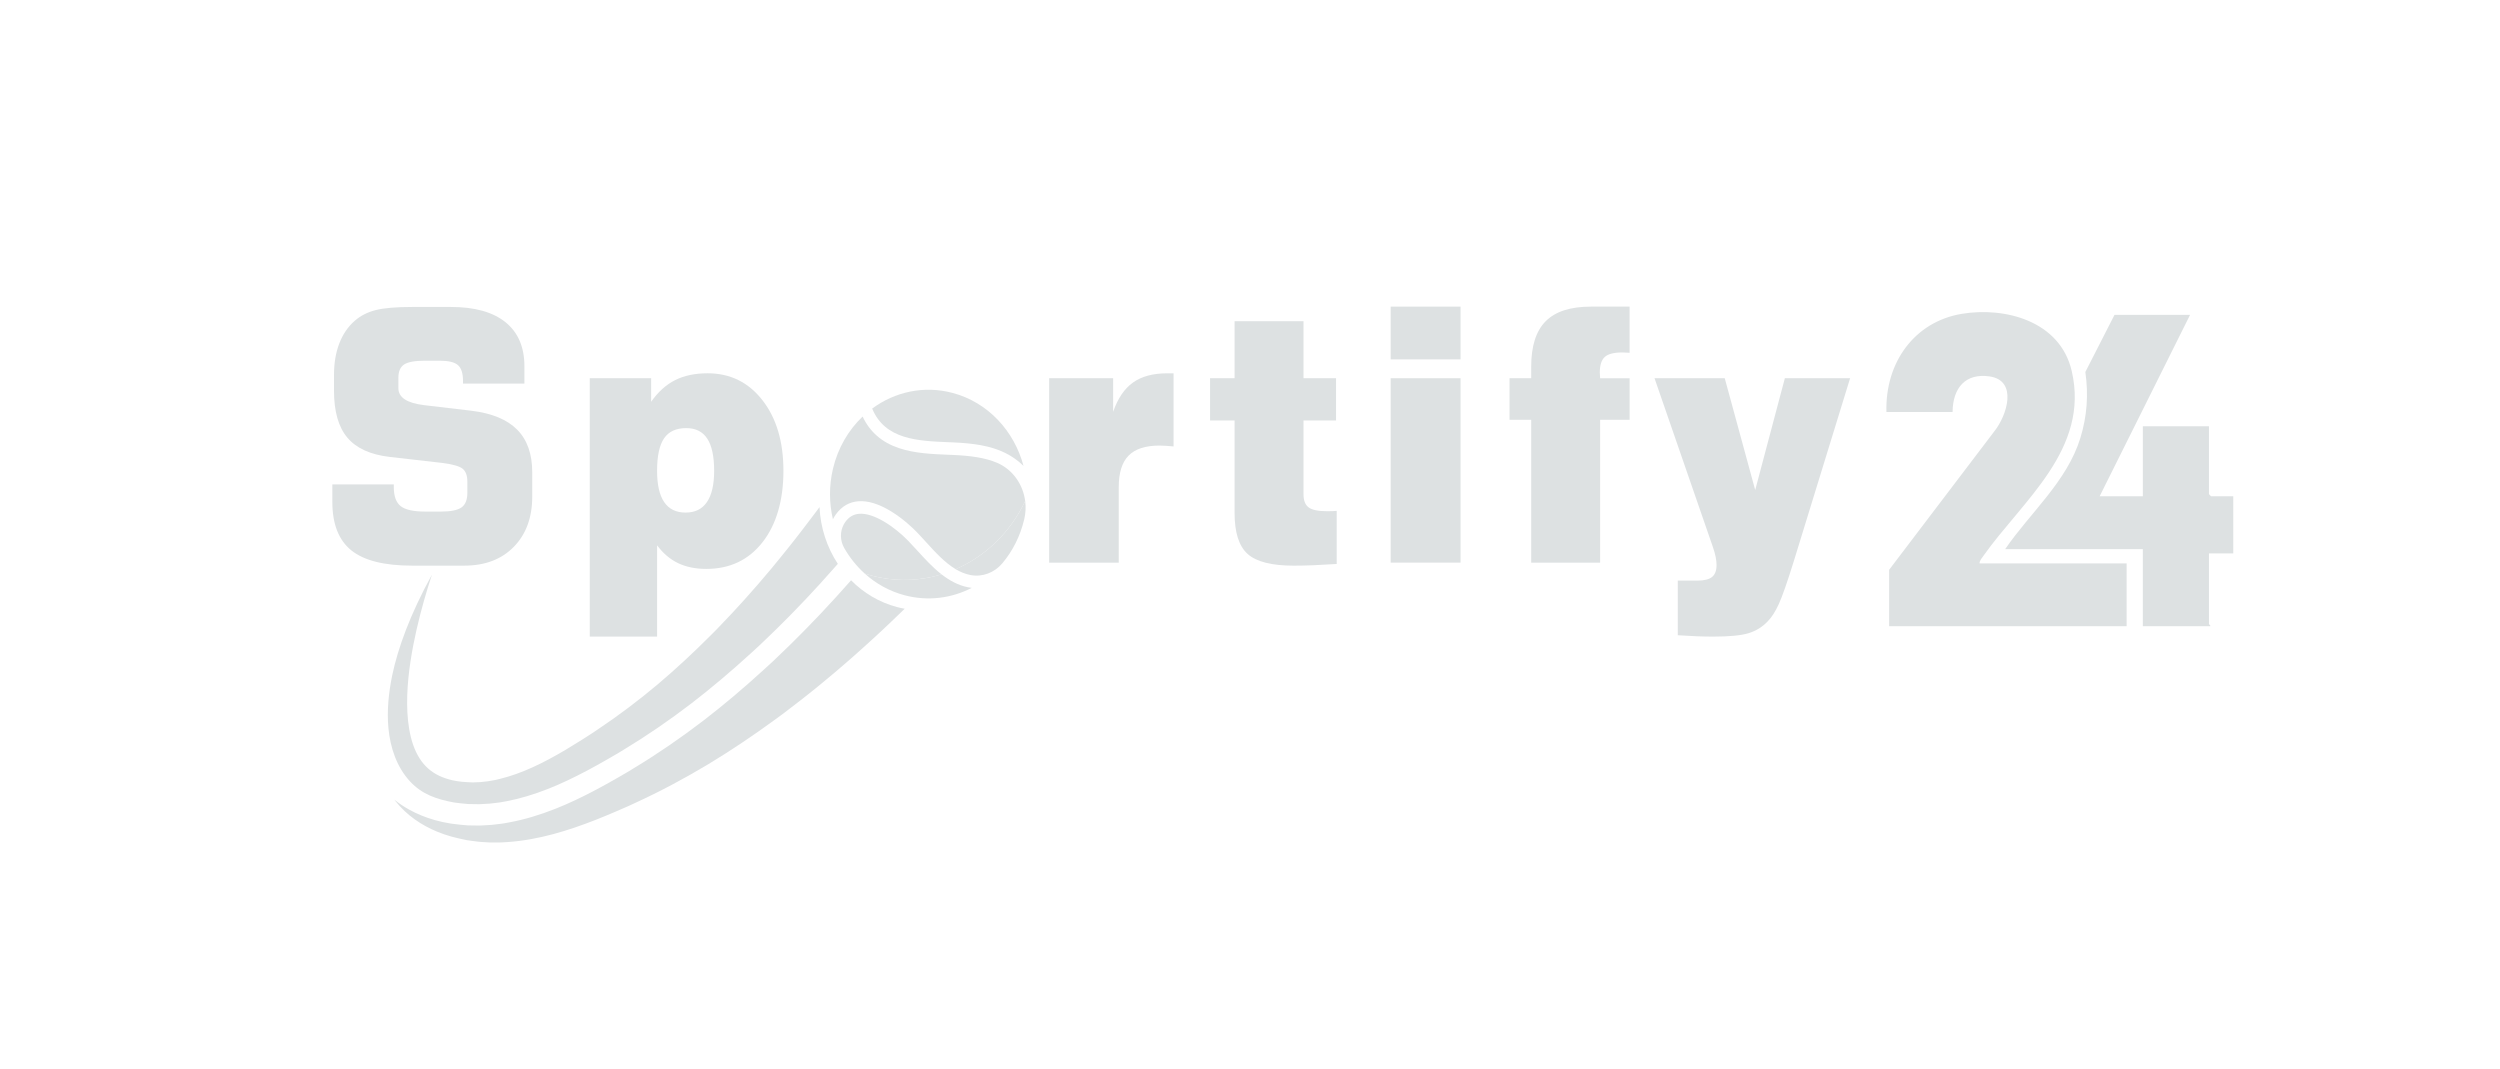 <svg width="124" height="53" viewBox="0 0 124 53" fill="none" xmlns="http://www.w3.org/2000/svg">
<path d="M16.486 24.027H19.532V24.153C19.532 24.608 19.646 24.924 19.873 25.104C20.101 25.284 20.504 25.374 21.082 25.374H21.878C22.36 25.374 22.698 25.305 22.892 25.168C23.085 25.03 23.181 24.788 23.181 24.439V23.892C23.181 23.595 23.105 23.382 22.951 23.253C22.796 23.124 22.45 23.026 21.909 22.958L19.333 22.664C18.373 22.552 17.672 22.233 17.23 21.708C16.787 21.184 16.566 20.406 16.566 19.373V18.599C16.566 18.015 16.653 17.495 16.828 17.038C17.003 16.581 17.258 16.206 17.591 15.915C17.877 15.662 18.225 15.485 18.633 15.381C19.041 15.277 19.65 15.225 20.461 15.225H22.361C23.543 15.225 24.448 15.477 25.073 15.982C25.698 16.487 26.011 17.217 26.011 18.169V19.027H22.965V18.893C22.965 18.517 22.881 18.256 22.714 18.11C22.547 17.964 22.247 17.891 21.812 17.891H21.08C20.576 17.891 20.23 17.954 20.042 18.08C19.854 18.206 19.76 18.424 19.76 18.732V19.254C19.76 19.714 20.186 19.994 21.04 20.096L23.385 20.373C24.398 20.497 25.153 20.809 25.652 21.311C26.15 21.814 26.399 22.519 26.399 23.427V24.631C26.399 25.669 26.094 26.5 25.485 27.122C24.876 27.745 24.056 28.056 23.028 28.056H20.444C19.061 28.056 18.055 27.804 17.427 27.299C16.799 26.794 16.484 25.992 16.484 24.892V24.026L16.486 24.027Z" fill="#DDE1E2"/>
<path d="M29.252 31.575V18.76H32.297V19.929C32.636 19.442 33.032 19.084 33.483 18.856C33.933 18.629 34.471 18.515 35.097 18.515C36.215 18.515 37.122 18.96 37.816 19.849C38.511 20.738 38.858 21.907 38.858 23.354C38.858 24.801 38.512 26.016 37.82 26.896C37.129 27.777 36.2 28.218 35.033 28.218C34.498 28.218 34.032 28.122 33.633 27.932C33.236 27.741 32.889 27.447 32.592 27.048V31.576H29.253L29.252 31.575ZM35.422 23.354C35.422 22.636 35.308 22.104 35.08 21.756C34.852 21.408 34.505 21.234 34.038 21.234C33.535 21.234 33.168 21.403 32.937 21.742C32.706 22.082 32.591 22.619 32.591 23.354C32.591 24.044 32.709 24.561 32.945 24.906C33.18 25.251 33.535 25.424 34.006 25.424C34.478 25.424 34.825 25.25 35.064 24.902C35.302 24.555 35.422 24.039 35.422 23.354V23.354Z" fill="#DDE1E2"/>
<path d="M52.039 27.906V18.76H55.212V20.426C55.44 19.764 55.767 19.28 56.194 18.975C56.62 18.669 57.188 18.516 57.899 18.516H58.209V22.143C58.082 22.131 57.96 22.122 57.843 22.113C57.727 22.105 57.616 22.1 57.51 22.1C56.816 22.1 56.305 22.266 55.979 22.597C55.653 22.928 55.49 23.447 55.49 24.154V27.907H52.039V27.906Z" fill="#DDE1E2"/>
<path d="M64.654 24.515C64.654 24.823 64.738 25.041 64.909 25.167C65.078 25.293 65.38 25.356 65.815 25.356C65.942 25.356 66.039 25.354 66.105 25.352C66.171 25.349 66.236 25.345 66.3 25.339V27.973C65.876 28 65.49 28.021 65.143 28.036C64.796 28.05 64.472 28.057 64.169 28.057C63.077 28.057 62.316 27.864 61.883 27.477C61.451 27.09 61.235 26.411 61.235 25.44V20.855H60.019V18.76H61.235V15.933H64.654V18.76H66.268V20.855H64.654V24.515Z" fill="#DDE1E2"/>
<path d="M72.443 15.209H68.977V17.826H72.443V15.209Z" fill="#DDE1E2"/>
<path d="M72.443 18.76H68.977V27.906H72.443V18.76Z" fill="#DDE1E2"/>
<path d="M75.947 27.906V20.821H74.873V18.76H75.947V18.188C75.947 17.166 76.187 16.415 76.666 15.933C77.145 15.451 77.892 15.209 78.904 15.209H80.828V17.498C80.786 17.498 80.725 17.495 80.646 17.489C80.566 17.484 80.508 17.481 80.471 17.481C80.052 17.481 79.761 17.556 79.597 17.705C79.433 17.853 79.35 18.113 79.35 18.483C79.35 18.511 79.353 18.554 79.358 18.614C79.364 18.673 79.366 18.722 79.366 18.761H80.829V20.822H79.366V27.907H75.947V27.906Z" fill="#DDE1E2"/>
<path d="M83.218 31.508V28.798H84.196C84.529 28.798 84.771 28.738 84.919 28.617C85.067 28.496 85.141 28.299 85.141 28.024C85.141 27.906 85.127 27.775 85.098 27.629C85.069 27.483 85.023 27.317 84.959 27.132L82.064 18.76H85.547L87.058 24.305L88.529 18.76H91.765L88.966 27.856C88.648 28.877 88.403 29.577 88.231 29.956C88.058 30.335 87.874 30.622 87.678 30.819C87.418 31.094 87.106 31.288 86.74 31.403C86.374 31.518 85.78 31.576 84.959 31.576C84.72 31.576 84.453 31.57 84.156 31.559C83.859 31.547 83.546 31.53 83.218 31.508V31.508Z" fill="#DDE1E2"/>
<path d="M49.86 22.466C49.507 22.292 49.109 22.166 48.644 22.081C48.253 22.01 47.807 21.965 47.242 21.941C47.187 21.939 47.132 21.937 47.076 21.935C45.514 21.871 43.898 21.805 43.26 20.265C44.379 19.438 45.818 19.11 47.245 19.488C49.009 19.954 50.306 21.381 50.766 23.109C50.497 22.845 50.199 22.634 49.86 22.466Z" fill="#DDE1E2"/>
<path d="M50.85 24.854C50.887 25.145 50.874 25.448 50.804 25.748C50.803 25.753 50.801 25.758 50.8 25.763C50.603 26.597 50.224 27.333 49.72 27.935C49.326 28.405 48.731 28.632 48.147 28.524C48.136 28.522 48.125 28.52 48.115 28.517C47.862 28.466 47.626 28.366 47.401 28.232C48.872 27.592 50.112 26.408 50.849 24.853L50.85 24.854Z" fill="#DDE1E2"/>
<path d="M48.196 29.159C47.199 29.673 46.031 29.832 44.871 29.526C44.115 29.326 43.446 28.95 42.891 28.449C43.003 28.486 43.116 28.519 43.231 28.549C44.416 28.863 45.606 28.821 46.702 28.488C47.09 28.79 47.518 29.028 48.004 29.127C48.068 29.14 48.132 29.151 48.196 29.158V29.159Z" fill="#DDE1E2"/>
<path d="M42.891 28.449C42.486 28.085 42.142 27.654 41.871 27.177C41.665 26.816 41.655 26.363 41.857 26C41.878 25.962 41.9 25.927 41.924 25.893C42.105 25.641 42.329 25.507 42.612 25.484C43.336 25.426 44.356 26.115 45.048 26.825C45.195 26.976 45.343 27.138 45.499 27.31C45.866 27.712 46.258 28.143 46.703 28.49C45.608 28.823 44.418 28.864 43.233 28.551C43.118 28.521 43.004 28.486 42.892 28.451L42.891 28.449Z" fill="#DDE1E2"/>
<path d="M47.403 28.232C46.859 27.908 46.385 27.387 45.922 26.877C45.762 26.702 45.611 26.535 45.457 26.377C45.281 26.197 44.807 25.737 44.203 25.366C43.595 24.994 43.045 24.824 42.567 24.863C42.35 24.881 42.148 24.942 41.966 25.045C41.772 25.155 41.601 25.315 41.456 25.517C41.403 25.591 41.355 25.671 41.313 25.755C41.125 24.958 41.114 24.103 41.315 23.25C41.561 22.212 42.087 21.327 42.786 20.661C42.964 21.039 43.203 21.36 43.497 21.617C43.801 21.883 44.16 22.083 44.596 22.229C45.369 22.488 46.225 22.523 47.053 22.557C47.108 22.559 47.163 22.561 47.218 22.563C48.122 22.601 48.854 22.698 49.46 22.957C50.23 23.288 50.743 24.025 50.849 24.854C50.113 26.408 48.872 27.593 47.402 28.233L47.403 28.232Z" fill="#DDE1E2"/>
<path d="M22.397 41.496C22.447 41.51 22.5 41.523 22.551 41.535L22.707 41.574L22.785 41.592L22.824 41.601L22.856 41.608C22.937 41.626 23.017 41.643 23.099 41.66L23.159 41.673L23.175 41.676L23.225 41.682L23.262 41.687L23.41 41.708C23.51 41.721 23.609 41.733 23.708 41.746C23.758 41.755 23.807 41.755 23.857 41.76L24.006 41.769C24.106 41.775 24.205 41.781 24.304 41.787C24.402 41.787 24.502 41.787 24.6 41.787H24.748C24.797 41.785 24.847 41.787 24.896 41.783L25.189 41.765C25.969 41.711 26.725 41.565 27.45 41.37C28.174 41.175 28.868 40.93 29.536 40.669C29.87 40.536 30.195 40.403 30.52 40.263C30.678 40.194 30.837 40.126 30.994 40.057L31.109 40.007L31.166 39.982L31.181 39.975C31.181 39.975 31.198 39.967 31.202 39.966L31.232 39.952C31.311 39.915 31.391 39.877 31.471 39.841C32.752 39.255 33.978 38.597 35.132 37.904C36.284 37.209 37.364 36.477 38.362 35.75C38.487 35.659 38.61 35.568 38.734 35.479L38.826 35.412L38.916 35.343C38.976 35.297 39.036 35.251 39.096 35.205C39.334 35.023 39.571 34.845 39.798 34.665C40.025 34.484 40.248 34.305 40.468 34.131C40.578 34.044 40.684 33.955 40.79 33.867C40.896 33.779 41 33.693 41.104 33.606C41.207 33.52 41.31 33.434 41.411 33.35C41.513 33.265 41.61 33.179 41.708 33.095C41.903 32.926 42.094 32.761 42.279 32.601C42.463 32.438 42.641 32.278 42.814 32.123C42.987 31.968 43.156 31.818 43.316 31.668C43.637 31.37 43.937 31.098 44.216 30.826C44.452 30.599 44.682 30.38 44.873 30.194C44.746 30.172 44.618 30.143 44.49 30.109C43.603 29.875 42.83 29.406 42.213 28.782C42.132 28.874 42.05 28.966 41.964 29.061L41.47 29.612L40.95 30.173C40.92 30.205 40.891 30.237 40.861 30.27C40.802 30.334 40.742 30.399 40.679 30.465L40.074 31.093C39.992 31.178 39.908 31.266 39.821 31.351L39.215 31.957C39.076 32.094 38.932 32.232 38.792 32.365C38.719 32.435 38.646 32.505 38.572 32.577L38.327 32.811L37.896 33.206C36.898 34.12 35.891 34.97 34.9 35.733C33.759 36.607 32.596 37.403 31.447 38.096L31.197 38.25C31.186 38.256 31.176 38.263 31.166 38.269L30.543 38.63C30.238 38.805 29.93 38.975 29.599 39.152C28.846 39.553 28.199 39.857 27.565 40.109C26.765 40.426 26.02 40.648 25.288 40.785L25.002 40.837C24.95 40.847 24.902 40.853 24.86 40.858L24.386 40.914L23.874 40.944C23.833 40.946 23.784 40.949 23.728 40.947L23.2 40.939L22.837 40.907L22.469 40.863C22.427 40.858 22.385 40.853 22.345 40.846L21.964 40.775L21.563 40.676L21.556 40.673C21.102 40.544 20.679 40.371 20.298 40.159C20.036 40.014 19.79 39.849 19.561 39.665C19.581 39.691 19.601 39.717 19.621 39.742C19.894 40.086 20.22 40.39 20.572 40.641C20.924 40.893 21.299 41.092 21.68 41.25C21.775 41.285 21.871 41.322 21.966 41.358L22.038 41.385L22.109 41.407L22.253 41.452L22.397 41.496Z" fill="#DDE1E2"/>
<path d="M40.744 28.876L41.235 28.328C41.346 28.204 41.453 28.085 41.556 27.968C41.017 27.149 40.694 26.175 40.648 25.152C40.632 25.173 40.617 25.195 40.601 25.216C40.52 25.324 40.434 25.438 40.343 25.56C40.156 25.811 39.973 26.048 39.764 26.321C39.561 26.591 39.322 26.887 39.074 27.202C38.95 27.361 38.818 27.52 38.683 27.685C38.548 27.849 38.41 28.019 38.267 28.193C38.122 28.364 37.973 28.539 37.821 28.719C37.744 28.808 37.668 28.901 37.589 28.991C37.51 29.081 37.429 29.172 37.348 29.263C37.267 29.355 37.185 29.448 37.102 29.543C37.019 29.637 36.935 29.733 36.85 29.825C36.678 30.012 36.502 30.204 36.324 30.399C36.145 30.593 35.958 30.784 35.771 30.981C35.724 31.03 35.677 31.08 35.63 31.129L35.559 31.204L35.486 31.277C35.389 31.375 35.291 31.473 35.192 31.571C34.403 32.361 33.546 33.163 32.623 33.943C31.699 34.719 30.709 35.473 29.662 36.171L29.466 36.304L29.442 36.322C29.436 36.325 29.445 36.322 29.435 36.326L29.422 36.334L29.369 36.368L29.263 36.437C29.126 36.524 28.989 36.612 28.852 36.7C28.585 36.87 28.311 37.037 28.042 37.198C27.501 37.518 26.96 37.812 26.418 38.058C25.877 38.304 25.334 38.502 24.797 38.632L24.596 38.68C24.562 38.689 24.529 38.693 24.496 38.7L24.397 38.717L24.196 38.752L23.999 38.773L23.9 38.785C23.867 38.788 23.834 38.794 23.801 38.794L23.607 38.801L23.509 38.805H23.484C23.494 38.808 23.444 38.803 23.503 38.81H23.488L23.426 38.807C23.344 38.803 23.261 38.799 23.179 38.795L22.999 38.782C22.97 38.78 22.942 38.78 22.912 38.777L22.817 38.764L22.722 38.752L22.675 38.746L22.63 38.737C22.568 38.726 22.508 38.714 22.446 38.703C22.209 38.648 21.987 38.575 21.785 38.479C21.383 38.287 21.059 38.007 20.808 37.61C20.683 37.412 20.577 37.188 20.492 36.944C20.406 36.701 20.344 36.438 20.297 36.168C20.251 35.898 20.221 35.619 20.206 35.337C20.192 35.054 20.19 34.771 20.199 34.488C20.219 33.921 20.276 33.359 20.359 32.815C20.441 32.27 20.544 31.744 20.659 31.239C20.889 30.229 21.16 29.31 21.424 28.503C20.336 30.488 19.737 32.142 19.451 33.508C19.278 34.361 19.185 35.244 19.266 36.114C19.356 37.089 19.682 38.053 20.34 38.761C20.941 39.407 21.661 39.642 22.499 39.799C22.527 39.803 22.557 39.807 22.587 39.812L22.866 39.846L23.229 39.88L23.745 39.888H23.755C23.771 39.889 23.796 39.888 23.822 39.886C23.836 39.886 23.85 39.885 23.863 39.884L24.288 39.86L24.564 39.828L24.744 39.806C24.773 39.803 24.801 39.799 24.819 39.795L25.114 39.743C25.783 39.616 26.47 39.411 27.211 39.118C27.81 38.88 28.425 38.59 29.146 38.208C29.466 38.036 29.766 37.871 30.061 37.701L30.676 37.345C30.683 37.34 30.689 37.337 30.69 37.336L30.946 37.179C32.067 36.503 33.198 35.729 34.309 34.877C35.276 34.132 36.261 33.301 37.238 32.408L37.656 32.024L37.896 31.795C37.97 31.724 38.044 31.652 38.118 31.581C38.261 31.445 38.396 31.316 38.526 31.187L39.134 30.58C39.213 30.502 39.288 30.422 39.369 30.339L39.972 29.712C40.029 29.651 40.086 29.59 40.142 29.53C40.173 29.496 40.203 29.463 40.233 29.431L40.743 28.881L40.744 28.876Z" fill="#DDE1E2"/>
<path d="M93.567 20.435C93.498 17.963 94.969 15.957 97.3 15.567C99.421 15.211 102.173 15.903 102.756 18.396C103.665 22.283 100.313 24.834 98.388 27.555C98.309 27.668 98.186 27.799 98.185 27.943H105.481V31.06H93.701V28.262L98.921 21.39C99.545 20.608 100.098 18.877 98.682 18.67C97.502 18.498 96.858 19.224 96.848 20.435H93.568H93.567Z" fill="#DDE1E2"/>
<path d="M108.627 15.618L104.143 24.614H106.285V21.143H109.565V24.509L109.665 24.615H110.77V27.448H109.565V30.955C109.565 30.977 109.649 31.009 109.631 31.061H106.284V27.236H99.457C100.686 25.439 102.522 23.885 103.186 21.725C103.518 20.646 103.595 19.57 103.433 18.451L104.879 15.618H108.627L108.627 15.618Z" fill="#DDE1E2"/>
</svg>
